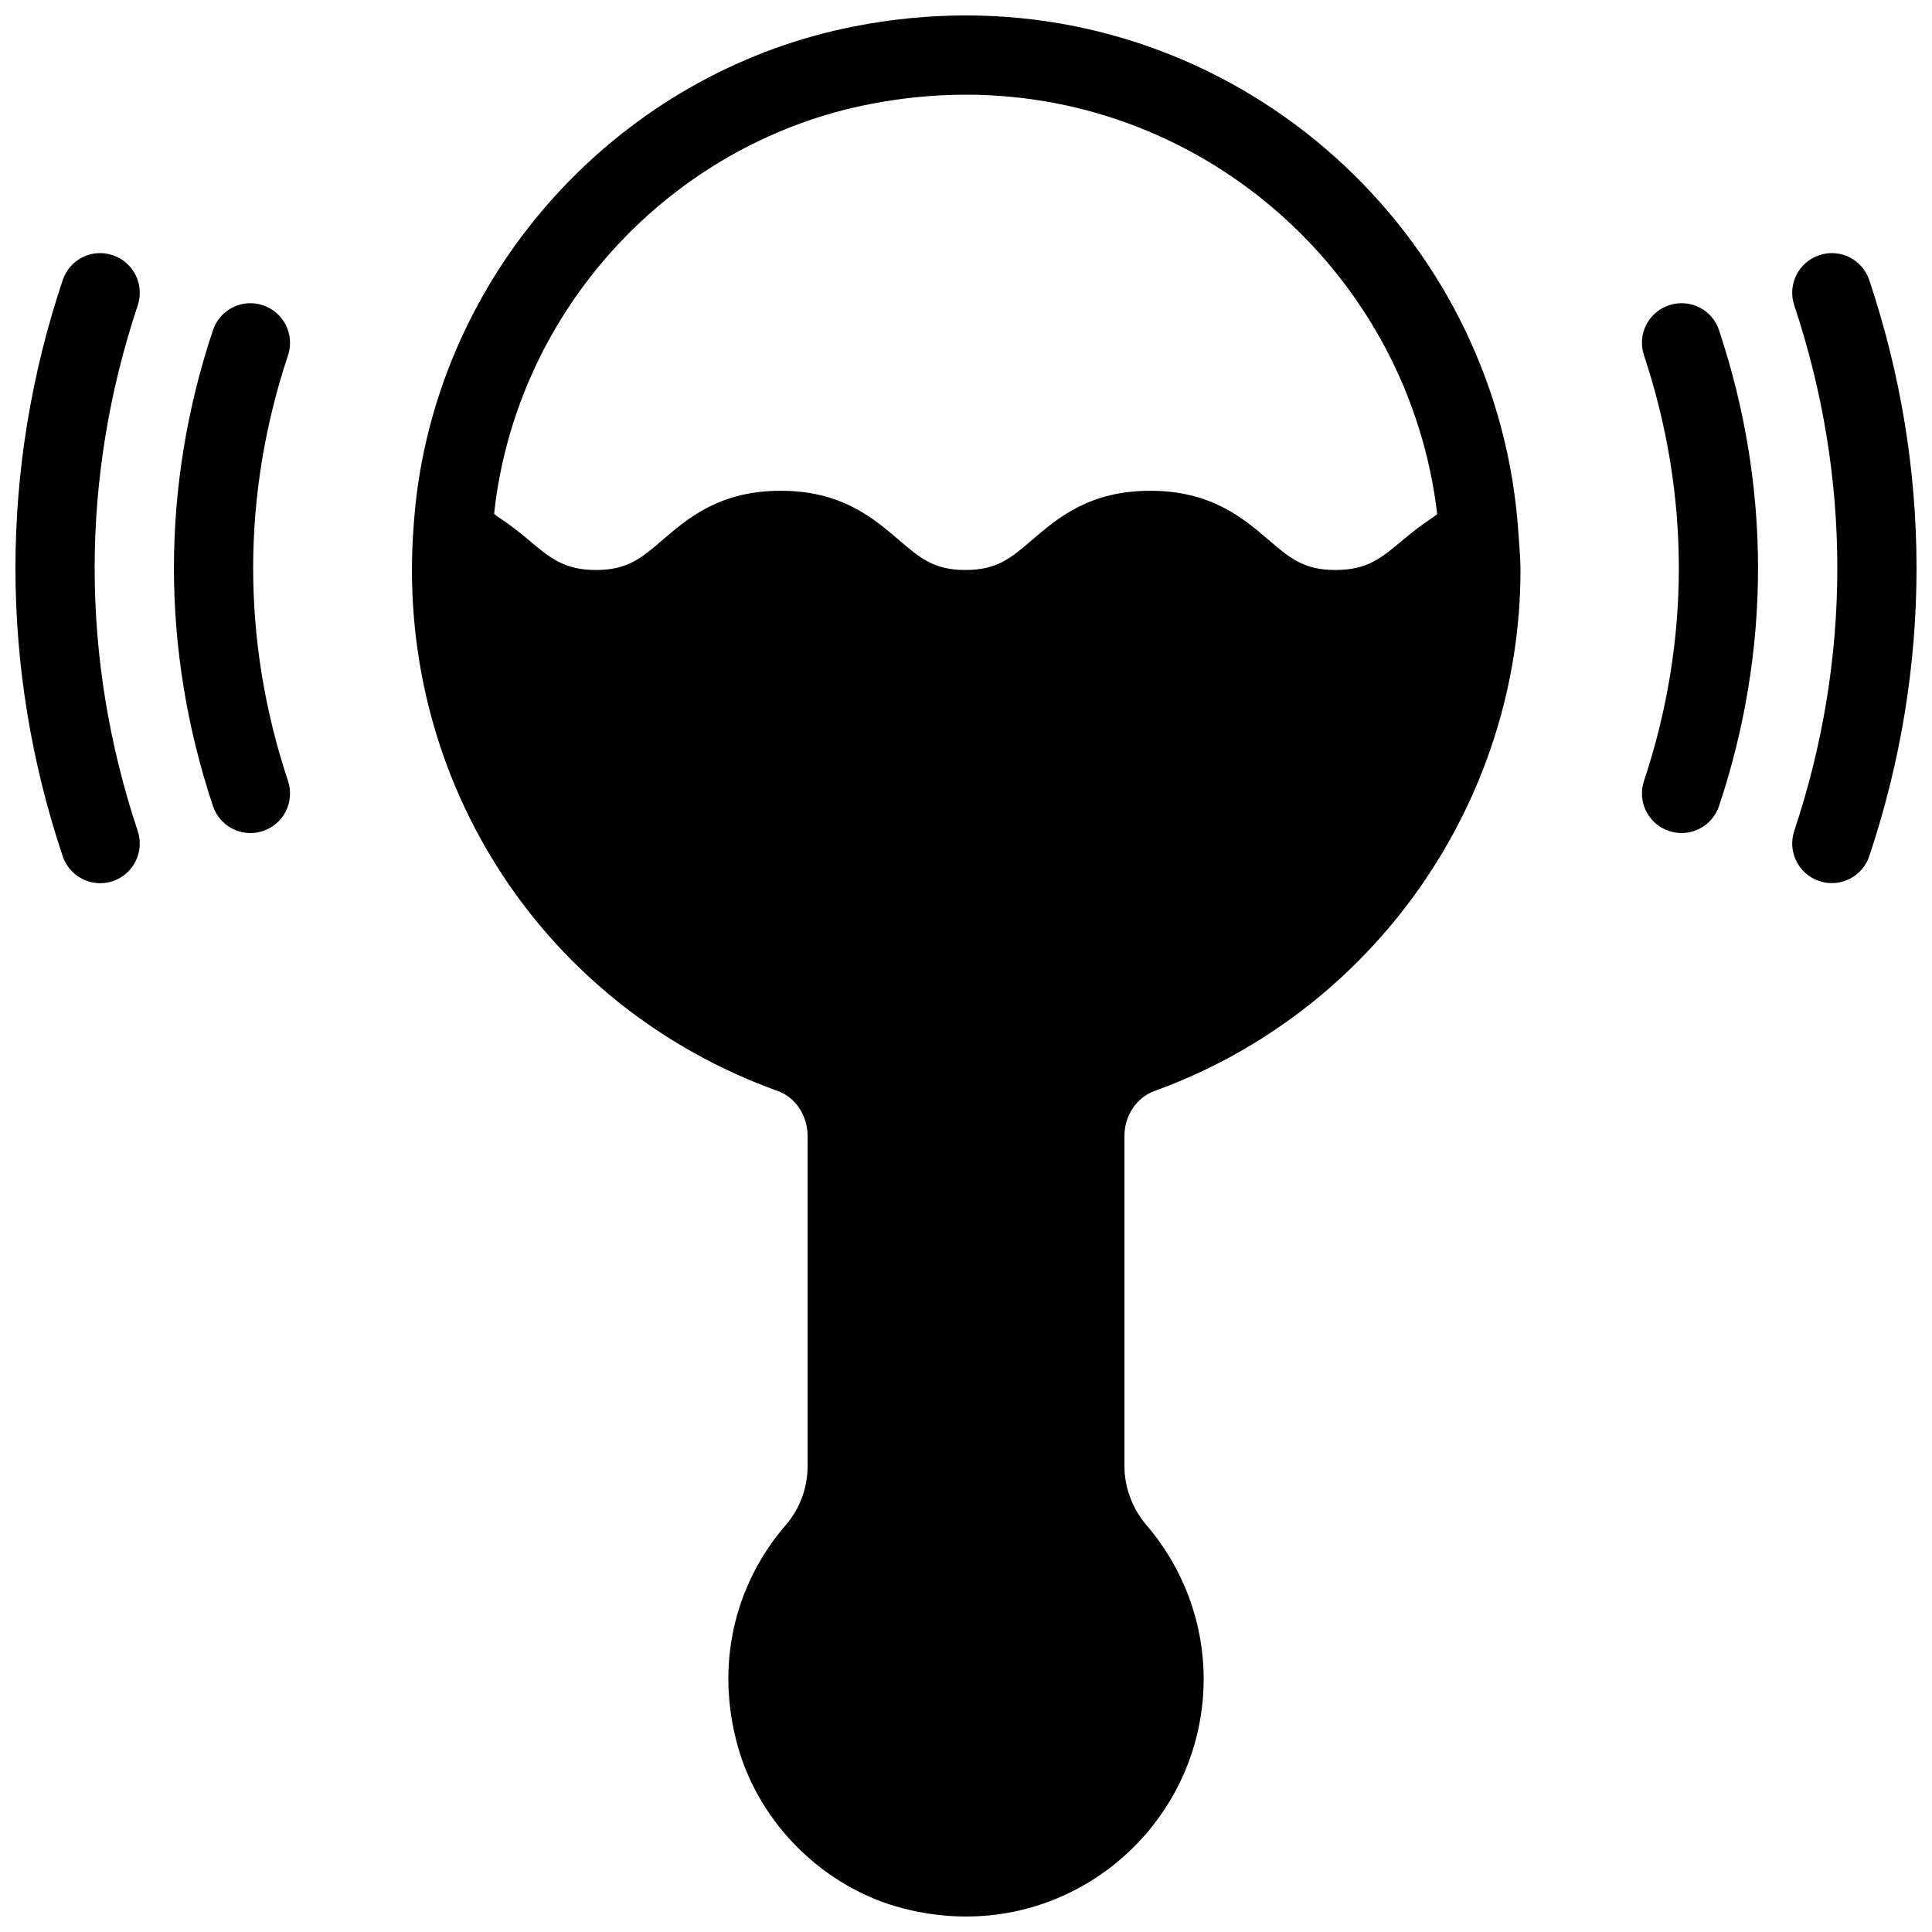 <?xml version="1.0" encoding="UTF-8"?>
<!-- Uploaded to: SVG Repo, www.svgrepo.com, Generator: SVG Repo Mixer Tools -->
<svg width="800px" height="800px" version="1.1" viewBox="144 144 512 512" xmlns="http://www.w3.org/2000/svg">
 <defs>
  <clipPath id="a">
   <path d="m148.09 148.09h503.81v503.81h-503.81z"/>
  </clipPath>
 </defs>
 <g clip-path="url(#a)">
  <path d="m211.09 294.55c0-18.996 3.106-37.977 9.238-56.383 1.828-5.5-1.156-11.441-6.633-13.266-5.523-1.852-11.441 1.133-13.27 6.633-6.863 20.551-10.328 41.773-10.328 63.02 0 21.262 3.484 42.465 10.328 63.035 1.469 4.387 5.562 7.18 9.949 7.18 1.09 0 2.203-0.168 3.316-0.547 5.5-1.828 8.461-7.766 6.633-13.266-6.125-18.41-9.234-37.387-9.234-56.406zm-37.219-82.918c-5.562-1.867-11.441 1.133-13.266 6.633-8.312 24.875-12.512 50.551-12.512 76.309s4.199 51.43 12.512 76.305c1.469 4.387 5.562 7.18 9.949 7.18 1.09 0 2.203-0.168 3.316-0.547 5.5-1.828 8.461-7.766 6.633-13.266-7.578-22.734-11.418-46.164-11.418-69.672 0-23.492 3.84-46.941 11.418-69.652 1.828-5.523-1.133-11.461-6.633-13.289zm465.52 6.633c-1.828-5.5-7.727-8.5-13.266-6.633-5.5 1.828-8.461 7.766-6.633 13.266 7.578 22.734 11.418 46.164 11.418 69.652 0 23.512-3.84 46.938-11.418 69.672-1.828 5.5 1.133 11.441 6.633 13.266 1.113 0.379 2.227 0.547 3.316 0.547 4.387 0 8.48-2.769 9.949-7.18 8.312-24.875 12.512-50.547 12.512-76.305 0-25.758-4.199-51.41-12.512-76.285zm-53.086 6.633c-5.5 1.828-8.461 7.766-6.633 13.266 6.129 18.41 9.238 37.387 9.238 56.383 0 19.02-3.106 37.996-9.238 56.406-1.828 5.5 1.133 11.441 6.633 13.266 1.113 0.379 2.227 0.547 3.316 0.547 4.387 0 8.48-2.769 9.949-7.18 6.863-20.551 10.328-41.773 10.328-63.039s-3.484-42.469-10.328-63.02c-1.805-5.492-7.703-8.477-13.266-6.629zm-39.867 60.961c-4.805-77.25-69.145-137.77-146.46-137.77-9.762 0-19.668 0.965-29.453 2.875-58.652 11.441-104.96 58.797-115.18 117.87-0.988 5.731-1.555 11.379-1.891 16.984-4.004 65.828 34.871 125.07 96.734 147.34 4.684 1.703 7.832 6.488 7.832 11.906v87.434c0 5.773-2.035 11.316-5.75 15.617-14 16.227-18.641 37.617-12.742 58.695 5.793 20.656 22.945 37.512 43.707 42.906 5.559 1.445 11.207 2.18 16.77 2.18 34.723 0 62.977-28.254 62.977-62.977 0-14.863-5.352-29.285-15.074-40.641-3.82-4.449-5.918-10.074-5.918-15.805v-87.434c0-5.414 3.211-10.203 7.977-11.922 58-20.973 96.98-76.477 96.98-138.09 0-2.289-0.168-4.512-0.336-6.758zm-22.586-4.828c-3 1.953-5.648 4.051-8.039 6.047-5.711 4.809-9.469 7.977-17.926 7.977-8.375 0-12.09-3.168-17.695-7.977-6.781-5.793-15.219-13.016-31.363-13.016-16.121 0-24.539 7.223-31.32 13.035-5.606 4.809-9.301 7.957-17.656 7.957-8.355 0-12.051-3.168-17.633-7.957-6.781-5.793-15.199-13.035-31.32-13.035-16.121 0-24.539 7.223-31.32 13.035-5.582 4.809-9.277 7.957-17.633 7.957-8.418 0-12.176-3.168-17.844-7.957-2.394-2.012-5.082-4.133-8.102-6.106-0.398-0.25-0.652-0.547-1.051-0.797 0.273-2.586 0.609-5.144 1.07-7.75 8.754-50.551 48.344-91.062 98.516-100.85 8.461-1.66 17.023-2.5 25.441-2.5 63.941 0 117.51 48.305 124.9 111.15-0.398 0.258-0.629 0.531-1.027 0.781z"/>
 </g>
</svg>